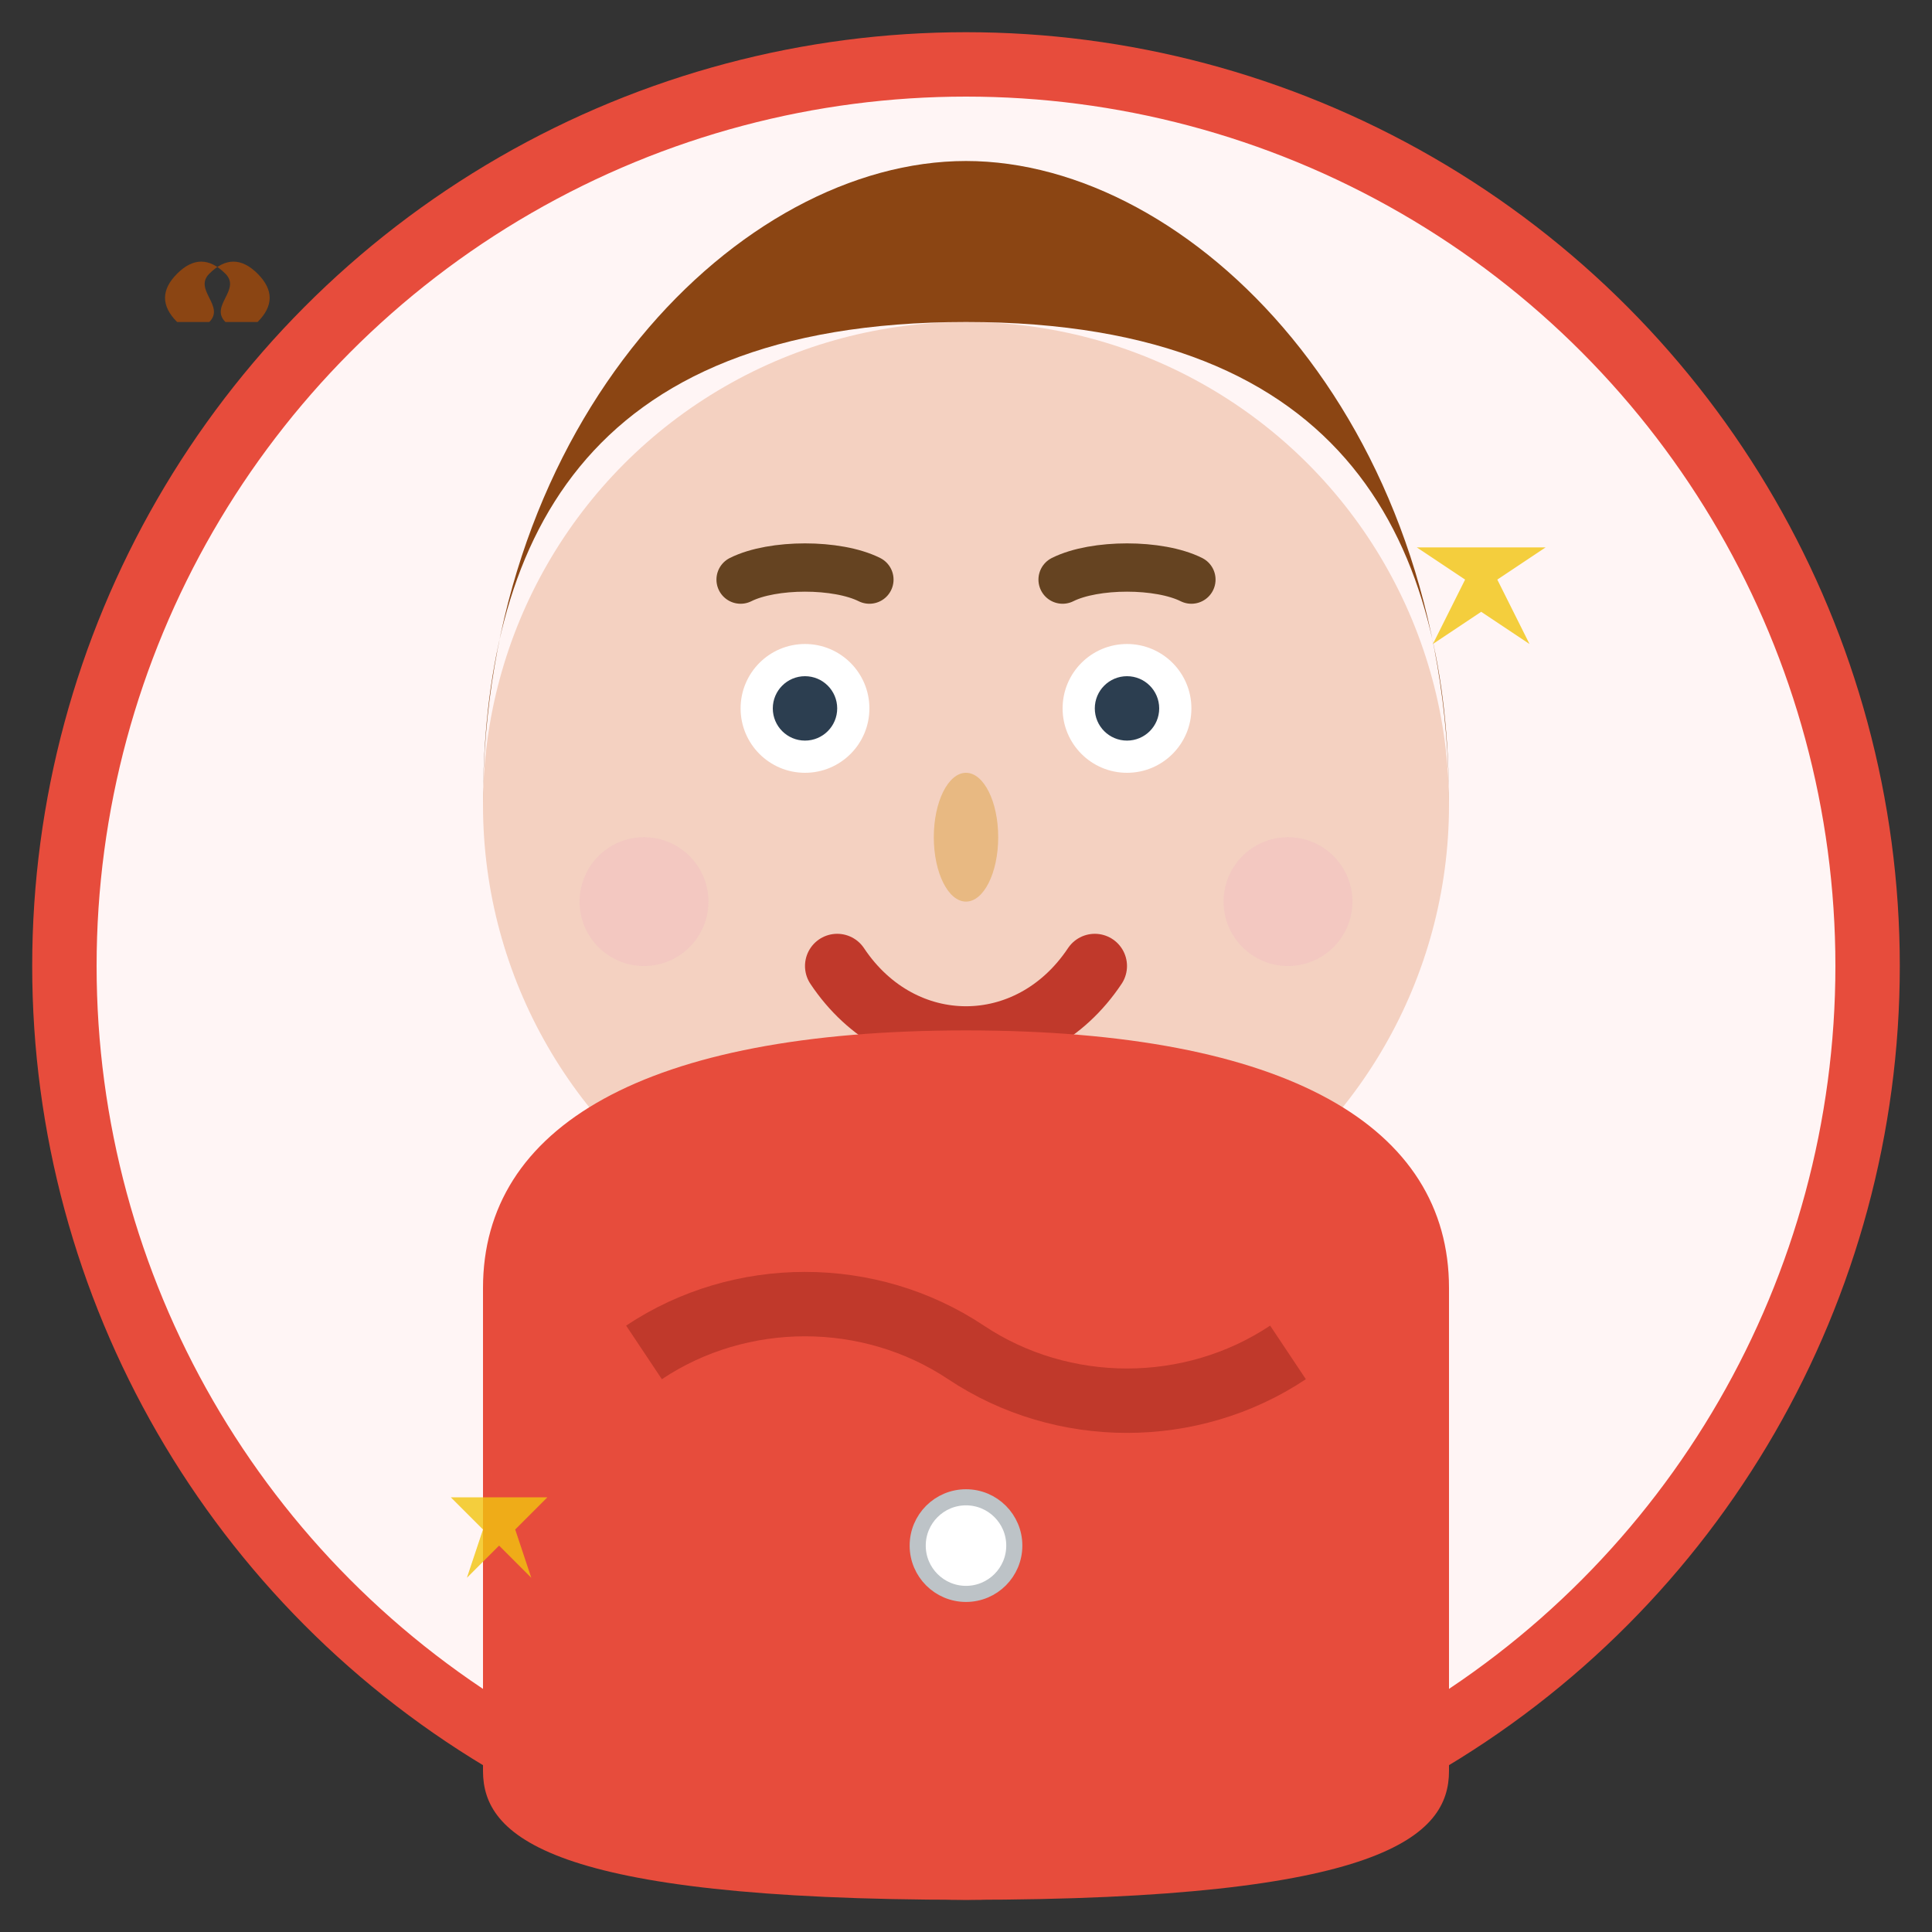 <svg width="60" height="60" viewBox="0 0 60 60" fill="none" xmlns="http://www.w3.org/2000/svg">
  <rect x="0" y="0" width="60" height="60" fill="#333333" stroke="none"/>
  <!-- Background circle -->
  <circle cx="30" cy="30" r="28" fill="#fff5f5" stroke="#e74c3c" stroke-width="2"/>
  
  <!-- Face -->
  <circle cx="30" cy="25" r="15" fill="#f4d1c1"/>
  
  <!-- Hair -->
  <path d="M15 25c0-12 8-20 15-20s15 8 15 20c0-8-3-15-15-15s-15 7-15 15z" fill="#8b4513"/>
  
  <!-- Eyes -->
  <circle cx="25" cy="22" r="2" fill="#fff"/>
  <circle cx="25" cy="22" r="1" fill="#2c3e50"/>
  <circle cx="35" cy="22" r="2" fill="#fff"/>
  <circle cx="35" cy="22" r="1" fill="#2c3e50"/>
  
  <!-- Eyebrows -->
  <path d="M23 18c1-0.5 3-0.5 4 0" stroke="#654321" stroke-width="1.5" stroke-linecap="round"/>
  <path d="M33 18c1-0.5 3-0.5 4 0" stroke="#654321" stroke-width="1.5" stroke-linecap="round"/>
  
  <!-- Nose -->
  <ellipse cx="30" cy="26" rx="1" ry="2" fill="#e8b982"/>
  
  <!-- Mouth (smiling) -->
  <path d="M26 30c2 3 6 3 8 0" stroke="#c0392b" stroke-width="2" stroke-linecap="round" fill="none"/>
  
  <!-- Cheeks (rosy) -->
  <circle cx="20" cy="28" r="2" fill="#f1c2c2" opacity="0.6"/>
  <circle cx="40" cy="28" r="2" fill="#f1c2c2" opacity="0.6"/>
  
  <!-- Clothing -->
  <path d="M15 40c0-5 5-8 15-8s15 3 15 8v15c0 2-2 4-15 4s-15-2-15-4z" fill="#e74c3c"/>
  
  <!-- Collar -->
  <path d="M20 42c3-2 7-2 10 0s7 2 10 0" stroke="#c0392b" stroke-width="2" fill="none"/>
  
  <!-- Button -->
  <circle cx="30" cy="48" r="1.5" fill="#fff" stroke="#bdc3c7" stroke-width="0.5"/>
  
  <!-- German traditional elements -->
  <g transform="translate(5, 5)">
    <!-- Small pretzel brooch -->
    <path d="M0 3c0-1.5 1-2 2-2s2 0.5 2 2c0-1.5-1-2-2-2s-2 0.5-2 2z" fill="#8b4513"/>
    <path d="M0.5 5c-0.5-0.5-0.5-1 0-1.5s1-0.5 1.5 0-0.5 1 0 1.5m1 0c0.5-0.5 0.5-1 0-1.5s-1-0.5-1.5 0 0.5 1 0 1.5" fill="#8b4513"/>
  </g>
  
  <!-- Cooking enthusiasm sparkles -->
  <g fill="#f1c40f" opacity="0.8">
    <path d="M45 15l1 2h2l-1.5 1 1 2-1.5-1-1.5 1 1-2-1.5-1h2z"/>
    <path d="M15 45l0.5 1.5h1.5l-1 1 0.5 1.5-1-1-1 1 0.5-1.5-1-1h1.5z"/>
  </g>
</svg>
